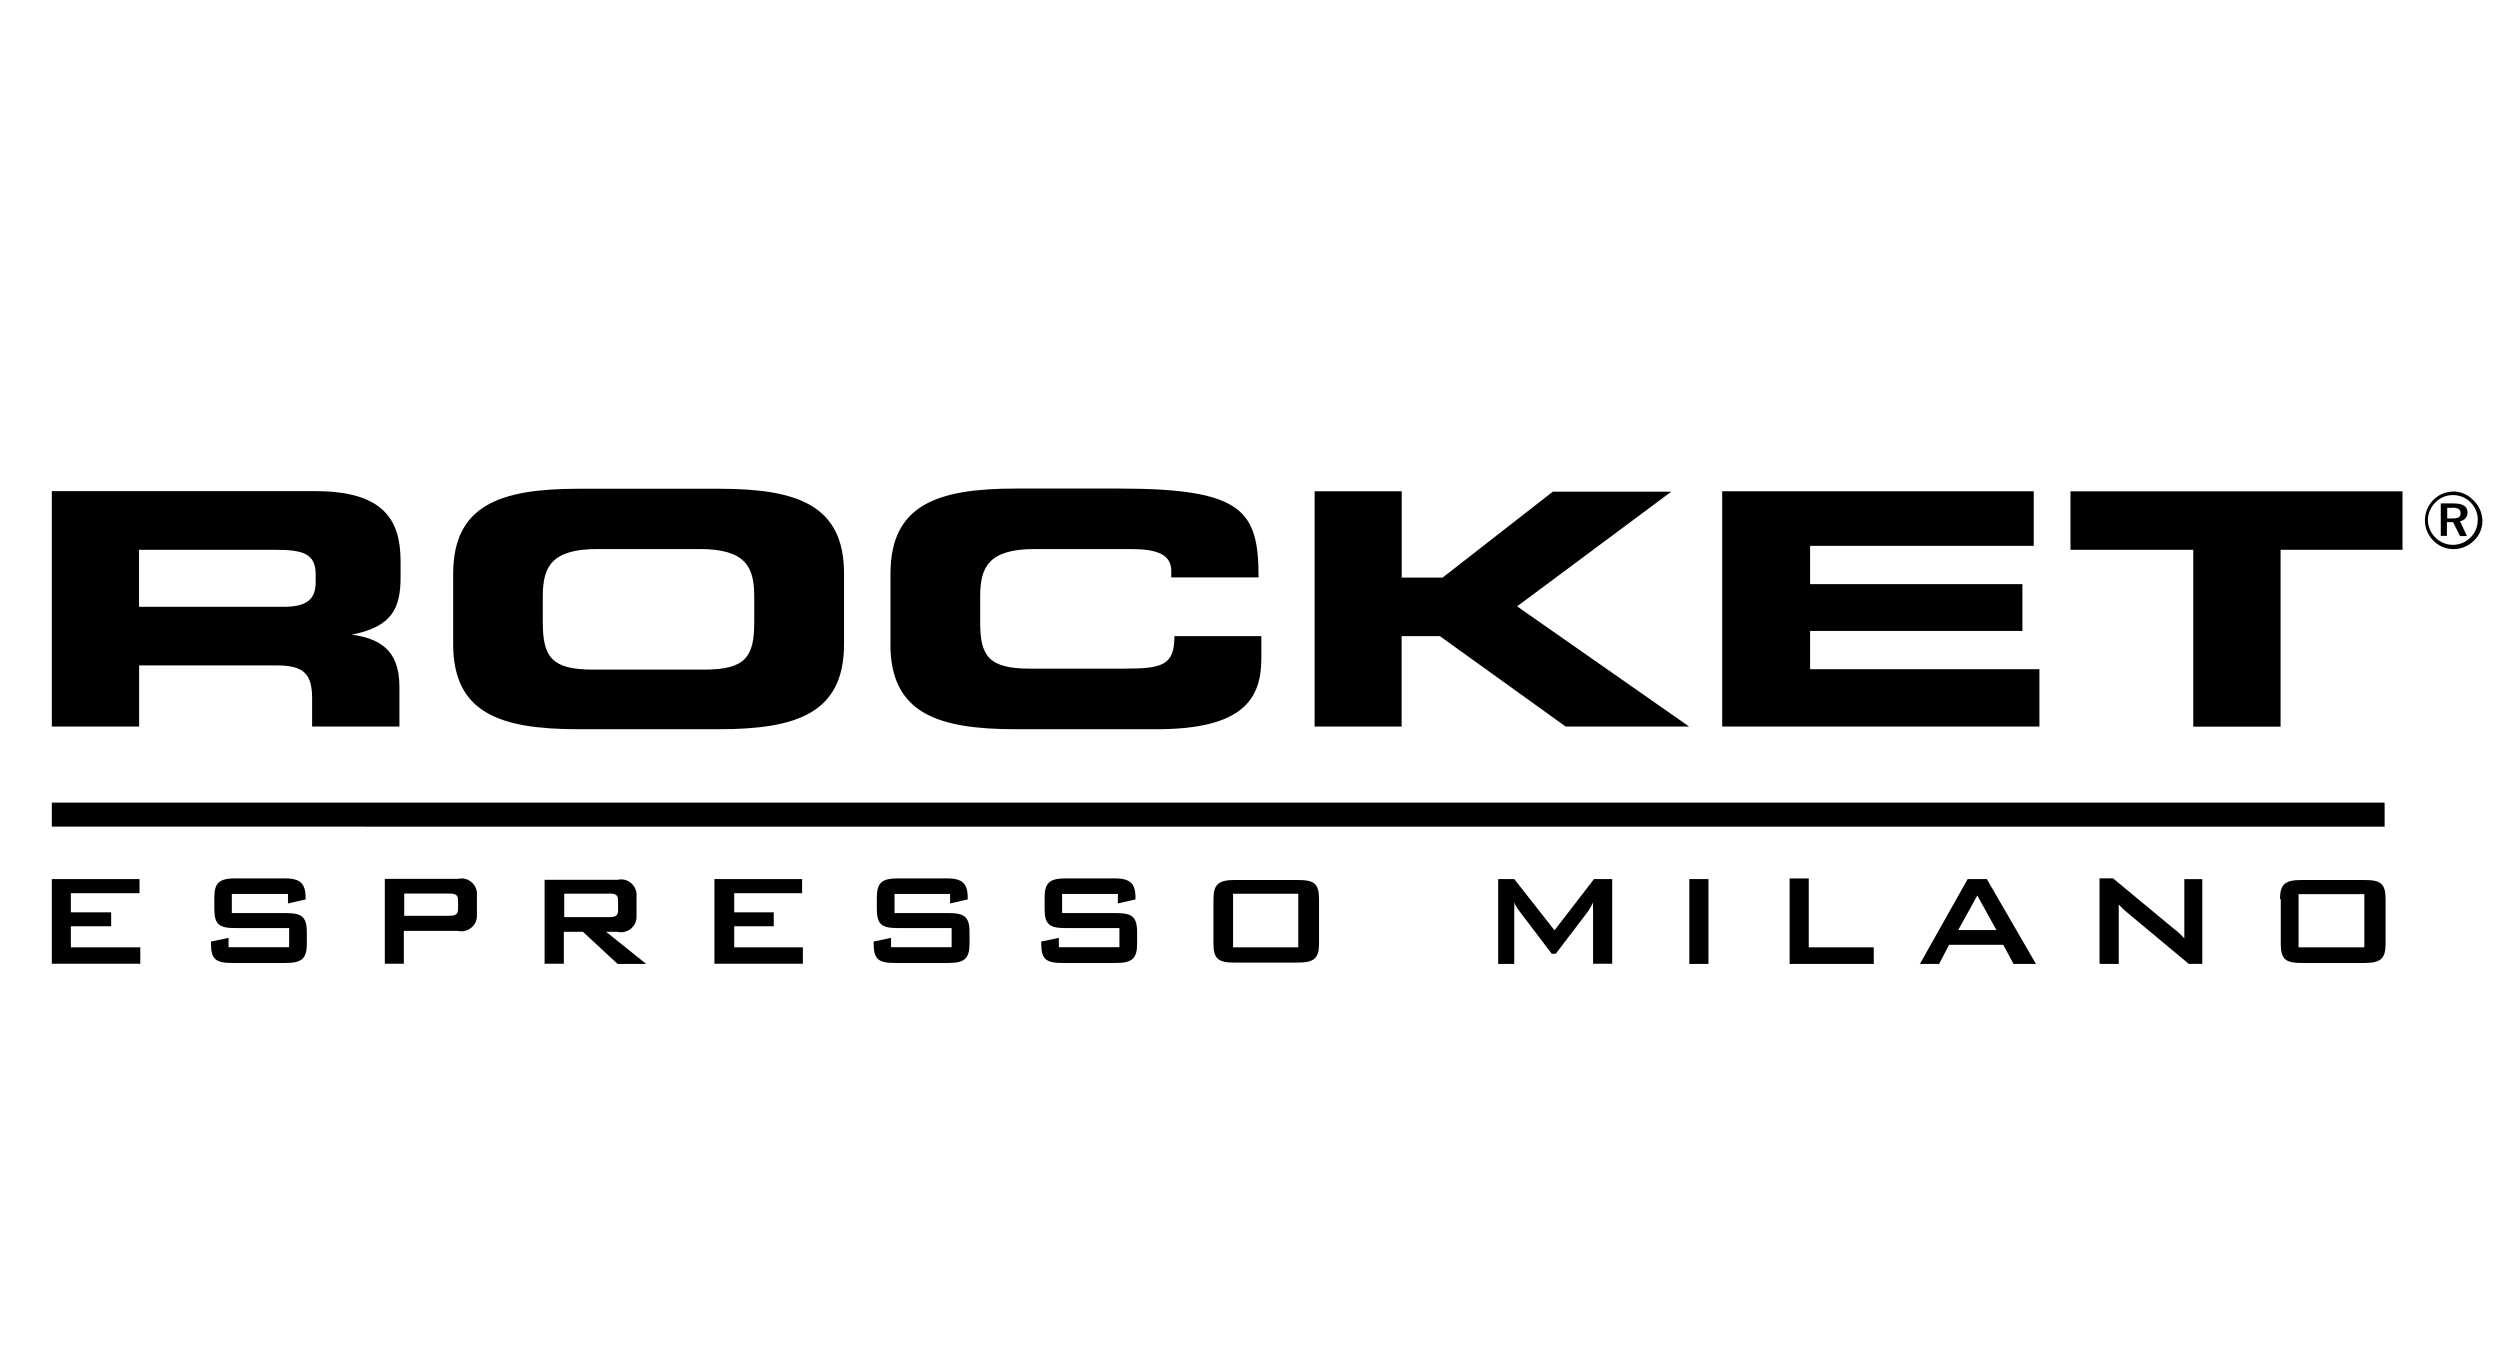<svg viewBox="0 0 260 140" version="1.1" xmlns="http://www.w3.org/2000/svg" data-sanitized-data-name="Ebene 1" data-name="Ebene 1" id="Ebene_1">
  <defs>
    <style>
      .cls-1, .cls-2 {
        fill: #000;
        stroke-width: 0px;
      }

      .cls-2 {
        fill-rule: evenodd;
      }
    </style>
  </defs>
  <path d="M255.07,51.13c-.75.01-1.46.32-1.99.85-.57.57-.89,1.34-.89,2.15,0,.78.32,1.53.87,2.09.55.57,1.31.89,2.11.89.8,0,1.56-.33,2.13-.89.57-.55.89-1.31.87-2.11-.03-.81-.38-1.57-.97-2.11-.56-.58-1.33-.9-2.13-.89M257.68,54.12c0,.67-.27,1.32-.76,1.79-1,1-2.62,1.01-3.63.01-.01-.01-.02-.02-.03-.03-.48-.48-.75-1.13-.76-1.81.01-.7.3-1.36.8-1.85.48-.48,1.13-.75,1.81-.74h.02c1.41,0,2.56,1.16,2.56,2.56v.06M255.19,52.35h-1.35v3.38h.64v-1.43h.64l.72,1.45h.72l-.72-1.55c.46-.05.8-.45.78-.91,0-.62-.46-.93-1.41-.93M255.03,52.8c.6,0,.87.16.87.58s-.28.54-.85.54h-.54v-1.11h.52ZM14.47,57.18h14.19c2.86,0,4.17.4,4.17,2.56v.81c0,1.75-.89,2.56-3.36,2.56h-15.01v-5.96.02ZM5.39,75.56h9.08v-6.36h14.27c2.82,0,3.72.85,3.72,3.42v2.94h9.08v-4.15c0-3.98-2.25-5.01-4.95-5.41,4.17-.81,5.07-2.74,5.07-5.96v-1.69c0-4.39-1.89-7.27-8.86-7.27H5.39v24.49ZM47.13,66.98c0,7.18,4.87,8.86,13.04,8.86h14.55c8.19,0,13.06-1.69,13.06-8.86v-7.29c.02-7.18-4.87-8.86-13.04-8.86h-14.55c-8.17,0-13.06,1.69-13.06,8.86v7.29ZM56.45,62.01c0-3.04.89-4.91,5.68-4.91h10.63c4.79,0,5.68,1.87,5.68,4.91v2.72c0,3.56-.89,4.91-5.19,4.91h-11.61c-4.29,0-5.19-1.35-5.19-4.91v-2.72h-.02ZM92.6,66.98c0,7.18,4.87,8.86,13.04,8.86h14.63c9.12,0,10.91-3.24,10.91-7.37v-2.31h-9.04c0,3.04-1.23,3.38-5.31,3.38h-9.7c-4.35,0-5.19-1.35-5.19-4.81v-2.72c0-3.04.89-4.91,5.68-4.91h9.94c2.7,0,4.25.52,4.25,2.27v.68h9.08c0-6.94-1.59-9.24-14.51-9.24h-10.73c-8.19,0-13.04,1.69-13.04,8.86v7.31h-.02ZM136.69,75.56h9.08v-9.4h3.98l13.08,9.4h12.84l-17.89-12.5,16.04-11.93h-12.32l-11.47,8.94h-4.25v-8.98h-9.06v24.47h-.02ZM179.11,75.56h32.99v-5.96h-23.85v-3.98h22.08v-4.87h-22.08v-3.98h23.26v-5.68h-32.4v24.47ZM215.34,57.18h12.76v18.39h9.08v-18.39h12.68v-6.08h-34.53v6.08ZM5.39,100.23h9.2v-1.71h-7.22v-2.19h4.19v-1.45h-4.19v-1.99h7.14v-1.47H5.39v8.83-.02ZM29.95,92.95v1.01l1.83-.42v-.2c0-1.53-.62-1.99-2.21-1.99h-5.07c-1.67,0-2.21.44-2.21,1.99v1.19c0,1.65.54,1.99,2.21,1.99h5.57v1.99h-6.3v-.97l-1.83.38v.24c0,1.65.56,1.99,2.23,1.99h5.51c1.67,0,2.23-.42,2.23-1.99v-1.21c0-1.65-.56-1.99-2.23-1.99h-5.57v-1.99h5.84v-.02ZM40.01,100.23h1.99v-3.42h5.61c.87.21,1.74-.33,1.95-1.19.04-.17.05-.34.04-.52v-1.99c.08-.89-.58-1.67-1.47-1.75-.17-.01-.35,0-.52.04h-7.59v8.83ZM46.71,92.93c.64,0,.93.12.93.7v.91c0,.58-.3.7-.93.7h-4.67v-2.31h4.67ZM56.65,100.23h1.99v-3.32h1.99l3.6,3.34h2.98l-4.17-3.34h1.17c.87.21,1.74-.33,1.95-1.19.04-.17.05-.34.04-.52v-1.99c.08-.89-.58-1.67-1.47-1.75-.17-.01-.35,0-.52.04h-7.57v8.83l.02-.1ZM63.35,92.93c.64,0,.93.12.93.7v1.05c0,.58-.3.7-.93.7h-4.67v-2.44h4.67ZM74.3,100.23h9.2v-1.71h-7.14v-2.19h4.11v-1.45h-4.11v-1.99h7.06v-1.47h-9.12v8.83-.02ZM98.81,92.95v1.01l1.83-.42v-.2c0-1.53-.62-1.99-2.21-1.99h-5.03c-1.67,0-2.21.44-2.21,1.99v1.19c0,1.65.54,1.99,2.21,1.99h5.57v1.99h-6.3v-.97l-1.81.38v.24c0,1.65.56,1.99,2.23,1.99h5.51c1.67,0,2.23-.42,2.23-1.99v-1.21c0-1.65-.56-1.99-2.23-1.99h-5.57v-1.99h5.78v-.02ZM116.26,92.95v1.01l1.83-.42v-.2c0-1.53-.62-1.99-2.21-1.99h-5.03c-1.67,0-2.21.44-2.21,1.99v1.19c0,1.65.54,1.99,2.21,1.99h5.57v1.99h-6.3v-.97l-1.83.38v.24c0,1.65.56,1.99,2.23,1.99h5.51c1.67,0,2.23-.42,2.23-1.99v-1.21c0-1.65-.56-1.99-2.23-1.99h-5.57v-1.99h5.84l-.04-.02ZM128.18,92.95h6.84v5.57h-6.78v-5.53l-.06-.04ZM126.2,93.47v4.65c0,1.65.54,1.99,2.21,1.99h6.56c1.67,0,2.21-.42,2.21-1.99v-4.61c0-1.65-.54-1.99-2.21-1.99h-6.56c-1.67,0-2.21.44-2.21,1.99M155.79,100.25h1.69v-5.47c.02-.31.02-.62,0-.93.14.33.32.64.54.91l3.36,4.43h.42l3.36-4.41c.2-.3.37-.61.52-.93-.02.31-.02.62,0,.93v5.45h1.99v-8.81h-1.89l-4.11,5.33-4.19-5.33h-1.67v8.83ZM175.69,100.25h1.99v-8.83h-1.99v8.83ZM186.12,100.25h8.75v-1.73h-6.76v-7.16h-1.99v8.88ZM199.68,100.25h1.99l1.03-1.99h5.64l1.07,1.99h2.33l-5.11-8.83h-1.99l-4.97,8.83ZM203.65,96.73l1.99-3.6,1.99,3.6h-3.98ZM218.48,100.25h1.87v-6.18c.23.26.47.49.74.72l6.54,5.45h1.41v-8.81h-1.87v6.16c-.35-.39-.73-.74-1.15-1.05l-6.26-5.19h-1.41v8.83l.14.08ZM239.05,92.99h6.84v5.53h-6.84v-5.53ZM237.2,93.51v4.65c0,1.65.54,1.99,2.21,1.99h6.48c1.67,0,2.21-.42,2.21-1.99v-4.65c0-1.65-.54-1.99-2.21-1.99h-6.56c-1.67,0-2.21.44-2.21,1.99" class="cls-1"></path>
  <path d="M5.39,83.47h242.61v2.5H5.39v-2.5Z" class="cls-2"></path>
</svg>